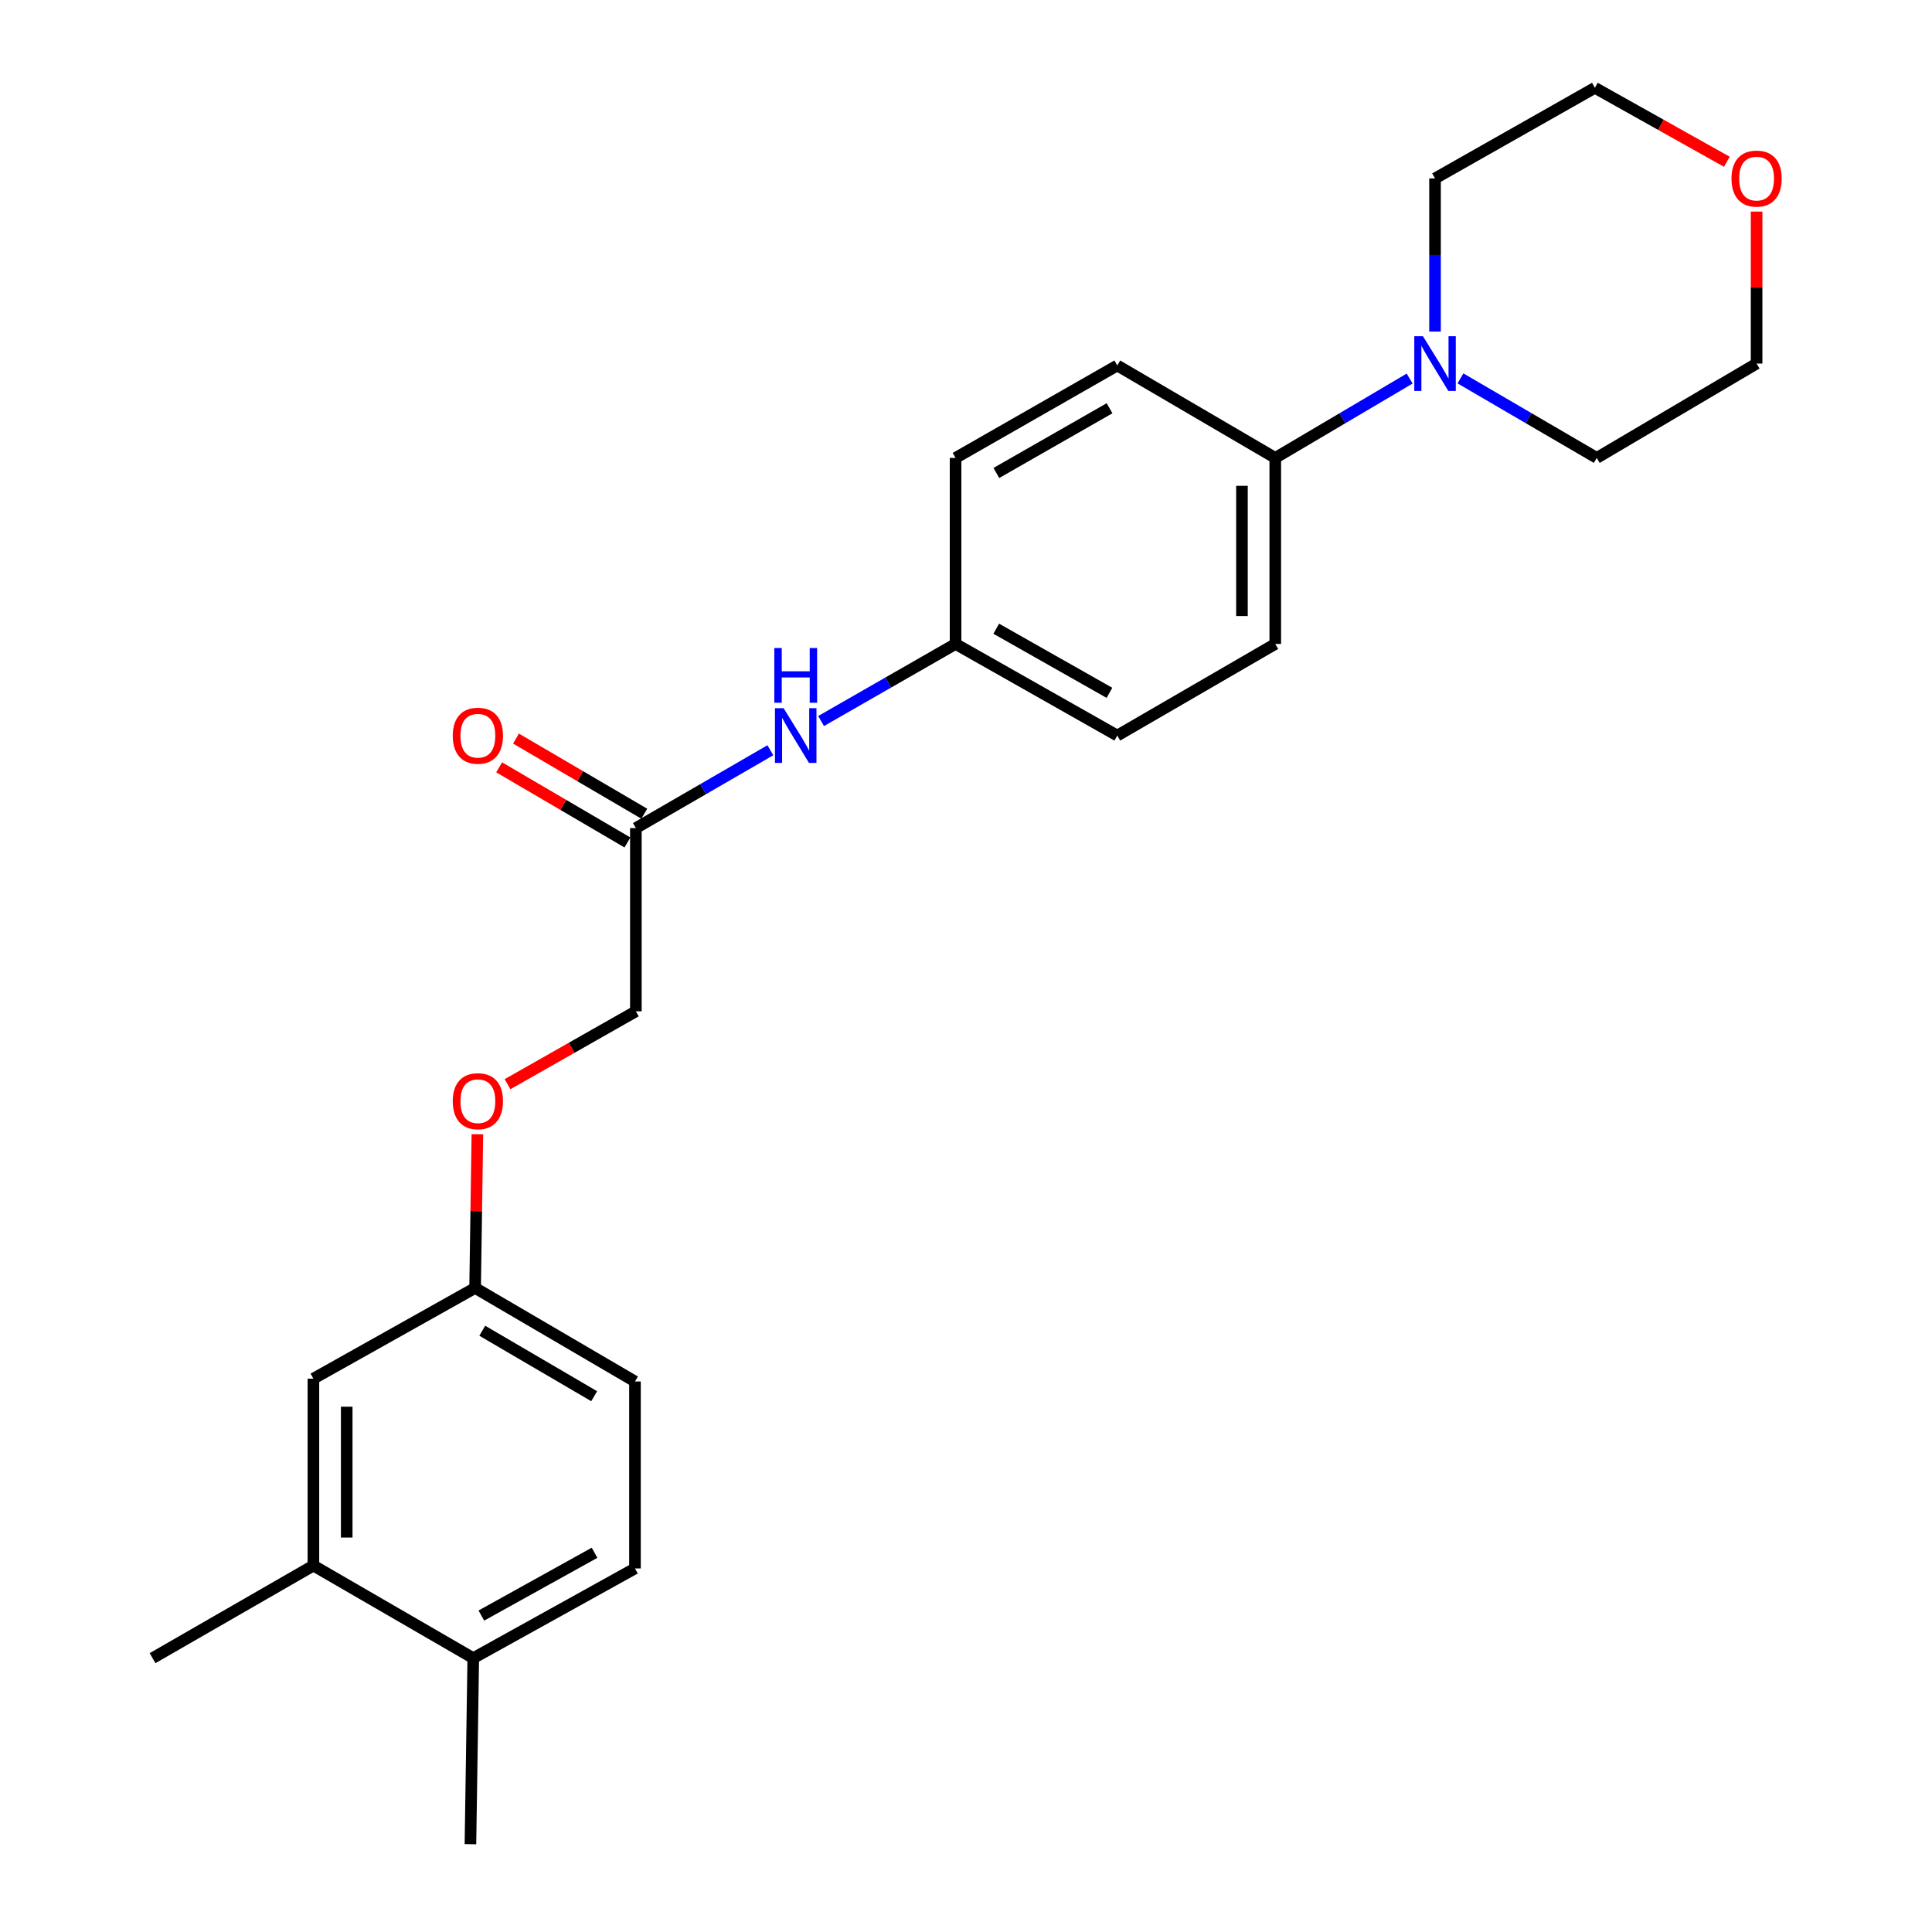 <?xml version='1.0' encoding='iso-8859-1'?>
<svg version='1.1' baseProfile='full'
              xmlns='http://www.w3.org/2000/svg'
                      xmlns:rdkit='http://www.rdkit.org/xml'
                      xmlns:xlink='http://www.w3.org/1999/xlink'
                  xml:space='preserve'
width='1000px' height='1000px' viewBox='0 0 1000 1000'>
<!-- END OF HEADER -->
<rect style='opacity:1.0;fill:#FFFFFF;stroke:none' width='1000' height='1000' x='0' y='0'> </rect>
<path class='bond-1' d='M 729.629,195.939 L 694.852,216.478' style='fill:none;fill-rule:evenodd;stroke:#0000FF;stroke-width:6px;stroke-linecap:butt;stroke-linejoin:miter;stroke-opacity:1' />
<path class='bond-1' d='M 694.852,216.478 L 660.075,237.018' style='fill:none;fill-rule:evenodd;stroke:#000000;stroke-width:6px;stroke-linecap:butt;stroke-linejoin:miter;stroke-opacity:1' />
<path class='bond-18' d='M 742.77,171.623 L 742.77,131.991' style='fill:none;fill-rule:evenodd;stroke:#0000FF;stroke-width:6px;stroke-linecap:butt;stroke-linejoin:miter;stroke-opacity:1' />
<path class='bond-18' d='M 742.77,131.991 L 742.77,92.359' style='fill:none;fill-rule:evenodd;stroke:#000000;stroke-width:6px;stroke-linecap:butt;stroke-linejoin:miter;stroke-opacity:1' />
<path class='bond-19' d='M 755.933,195.858 L 791.207,216.438' style='fill:none;fill-rule:evenodd;stroke:#0000FF;stroke-width:6px;stroke-linecap:butt;stroke-linejoin:miter;stroke-opacity:1' />
<path class='bond-19' d='M 791.207,216.438 L 826.481,237.018' style='fill:none;fill-rule:evenodd;stroke:#000000;stroke-width:6px;stroke-linecap:butt;stroke-linejoin:miter;stroke-opacity:1' />
<path class='bond-0' d='M 329.122,428.619 L 363.929,408.473' style='fill:none;fill-rule:evenodd;stroke:#000000;stroke-width:6px;stroke-linecap:butt;stroke-linejoin:miter;stroke-opacity:1' />
<path class='bond-0' d='M 363.929,408.473 L 398.735,388.328' style='fill:none;fill-rule:evenodd;stroke:#0000FF;stroke-width:6px;stroke-linecap:butt;stroke-linejoin:miter;stroke-opacity:1' />
<path class='bond-6' d='M 333.479,421.179 L 300.276,401.734' style='fill:none;fill-rule:evenodd;stroke:#000000;stroke-width:6px;stroke-linecap:butt;stroke-linejoin:miter;stroke-opacity:1' />
<path class='bond-6' d='M 300.276,401.734 L 267.073,382.289' style='fill:none;fill-rule:evenodd;stroke:#FF0000;stroke-width:6px;stroke-linecap:butt;stroke-linejoin:miter;stroke-opacity:1' />
<path class='bond-6' d='M 324.765,436.059 L 291.562,416.614' style='fill:none;fill-rule:evenodd;stroke:#000000;stroke-width:6px;stroke-linecap:butt;stroke-linejoin:miter;stroke-opacity:1' />
<path class='bond-6' d='M 291.562,416.614 L 258.359,397.169' style='fill:none;fill-rule:evenodd;stroke:#FF0000;stroke-width:6px;stroke-linecap:butt;stroke-linejoin:miter;stroke-opacity:1' />
<path class='bond-14' d='M 329.122,428.619 L 329.122,523.452' style='fill:none;fill-rule:evenodd;stroke:#000000;stroke-width:6px;stroke-linecap:butt;stroke-linejoin:miter;stroke-opacity:1' />
<path class='bond-8' d='M 660.075,237.018 L 660.075,333.307' style='fill:none;fill-rule:evenodd;stroke:#000000;stroke-width:6px;stroke-linecap:butt;stroke-linejoin:miter;stroke-opacity:1' />
<path class='bond-8' d='M 642.831,251.461 L 642.831,318.863' style='fill:none;fill-rule:evenodd;stroke:#000000;stroke-width:6px;stroke-linecap:butt;stroke-linejoin:miter;stroke-opacity:1' />
<path class='bond-9' d='M 660.075,237.018 L 578.3,189.165' style='fill:none;fill-rule:evenodd;stroke:#000000;stroke-width:6px;stroke-linecap:butt;stroke-linejoin:miter;stroke-opacity:1' />
<path class='bond-2' d='M 162.218,810.337 L 162.218,713.597' style='fill:none;fill-rule:evenodd;stroke:#000000;stroke-width:6px;stroke-linecap:butt;stroke-linejoin:miter;stroke-opacity:1' />
<path class='bond-2' d='M 179.462,795.826 L 179.462,728.108' style='fill:none;fill-rule:evenodd;stroke:#000000;stroke-width:6px;stroke-linecap:butt;stroke-linejoin:miter;stroke-opacity:1' />
<path class='bond-20' d='M 162.218,810.337 L 78.967,858.256' style='fill:none;fill-rule:evenodd;stroke:#000000;stroke-width:6px;stroke-linecap:butt;stroke-linejoin:miter;stroke-opacity:1' />
<path class='bond-26' d='M 162.218,810.337 L 244.961,858.256' style='fill:none;fill-rule:evenodd;stroke:#000000;stroke-width:6px;stroke-linecap:butt;stroke-linejoin:miter;stroke-opacity:1' />
<path class='bond-3' d='M 424.989,373.206 L 459.794,353.256' style='fill:none;fill-rule:evenodd;stroke:#0000FF;stroke-width:6px;stroke-linecap:butt;stroke-linejoin:miter;stroke-opacity:1' />
<path class='bond-3' d='M 459.794,353.256 L 494.599,333.307' style='fill:none;fill-rule:evenodd;stroke:#000000;stroke-width:6px;stroke-linecap:butt;stroke-linejoin:miter;stroke-opacity:1' />
<path class='bond-4' d='M 244.961,858.256 L 328.662,811.822' style='fill:none;fill-rule:evenodd;stroke:#000000;stroke-width:6px;stroke-linecap:butt;stroke-linejoin:miter;stroke-opacity:1' />
<path class='bond-4' d='M 249.151,836.212 L 307.742,803.708' style='fill:none;fill-rule:evenodd;stroke:#000000;stroke-width:6px;stroke-linecap:butt;stroke-linejoin:miter;stroke-opacity:1' />
<path class='bond-23' d='M 244.961,858.256 L 243.496,954.545' style='fill:none;fill-rule:evenodd;stroke:#000000;stroke-width:6px;stroke-linecap:butt;stroke-linejoin:miter;stroke-opacity:1' />
<path class='bond-5' d='M 162.218,713.597 L 245.919,666.645' style='fill:none;fill-rule:evenodd;stroke:#000000;stroke-width:6px;stroke-linecap:butt;stroke-linejoin:miter;stroke-opacity:1' />
<path class='bond-7' d='M 909.214,109.514 L 909.214,148.846' style='fill:none;fill-rule:evenodd;stroke:#FF0000;stroke-width:6px;stroke-linecap:butt;stroke-linejoin:miter;stroke-opacity:1' />
<path class='bond-7' d='M 909.214,148.846 L 909.214,188.178' style='fill:none;fill-rule:evenodd;stroke:#000000;stroke-width:6px;stroke-linecap:butt;stroke-linejoin:miter;stroke-opacity:1' />
<path class='bond-24' d='M 893.816,83.73 L 859.665,64.592' style='fill:none;fill-rule:evenodd;stroke:#FF0000;stroke-width:6px;stroke-linecap:butt;stroke-linejoin:miter;stroke-opacity:1' />
<path class='bond-24' d='M 859.665,64.592 L 825.513,45.455' style='fill:none;fill-rule:evenodd;stroke:#000000;stroke-width:6px;stroke-linecap:butt;stroke-linejoin:miter;stroke-opacity:1' />
<path class='bond-17' d='M 660.075,333.307 L 578.3,380.728' style='fill:none;fill-rule:evenodd;stroke:#000000;stroke-width:6px;stroke-linecap:butt;stroke-linejoin:miter;stroke-opacity:1' />
<path class='bond-16' d='M 578.3,189.165 L 494.599,237.018' style='fill:none;fill-rule:evenodd;stroke:#000000;stroke-width:6px;stroke-linecap:butt;stroke-linejoin:miter;stroke-opacity:1' />
<path class='bond-16' d='M 574.303,211.313 L 515.712,244.81' style='fill:none;fill-rule:evenodd;stroke:#000000;stroke-width:6px;stroke-linecap:butt;stroke-linejoin:miter;stroke-opacity:1' />
<path class='bond-10' d='M 328.662,811.822 L 328.662,715.053' style='fill:none;fill-rule:evenodd;stroke:#000000;stroke-width:6px;stroke-linecap:butt;stroke-linejoin:miter;stroke-opacity:1' />
<path class='bond-11' d='M 245.919,666.645 L 246.506,626.86' style='fill:none;fill-rule:evenodd;stroke:#000000;stroke-width:6px;stroke-linecap:butt;stroke-linejoin:miter;stroke-opacity:1' />
<path class='bond-11' d='M 246.506,626.86 L 247.093,587.075' style='fill:none;fill-rule:evenodd;stroke:#FF0000;stroke-width:6px;stroke-linecap:butt;stroke-linejoin:miter;stroke-opacity:1' />
<path class='bond-15' d='M 245.919,666.645 L 328.662,715.053' style='fill:none;fill-rule:evenodd;stroke:#000000;stroke-width:6px;stroke-linecap:butt;stroke-linejoin:miter;stroke-opacity:1' />
<path class='bond-15' d='M 249.623,688.791 L 307.543,722.676' style='fill:none;fill-rule:evenodd;stroke:#000000;stroke-width:6px;stroke-linecap:butt;stroke-linejoin:miter;stroke-opacity:1' />
<path class='bond-12' d='M 262.698,561.178 L 295.91,542.315' style='fill:none;fill-rule:evenodd;stroke:#FF0000;stroke-width:6px;stroke-linecap:butt;stroke-linejoin:miter;stroke-opacity:1' />
<path class='bond-12' d='M 295.91,542.315 L 329.122,523.452' style='fill:none;fill-rule:evenodd;stroke:#000000;stroke-width:6px;stroke-linecap:butt;stroke-linejoin:miter;stroke-opacity:1' />
<path class='bond-13' d='M 494.599,333.307 L 494.599,237.018' style='fill:none;fill-rule:evenodd;stroke:#000000;stroke-width:6px;stroke-linecap:butt;stroke-linejoin:miter;stroke-opacity:1' />
<path class='bond-25' d='M 494.599,333.307 L 578.3,380.728' style='fill:none;fill-rule:evenodd;stroke:#000000;stroke-width:6px;stroke-linecap:butt;stroke-linejoin:miter;stroke-opacity:1' />
<path class='bond-25' d='M 515.654,325.417 L 574.245,358.611' style='fill:none;fill-rule:evenodd;stroke:#000000;stroke-width:6px;stroke-linecap:butt;stroke-linejoin:miter;stroke-opacity:1' />
<path class='bond-21' d='M 742.77,92.359 L 825.513,45.455' style='fill:none;fill-rule:evenodd;stroke:#000000;stroke-width:6px;stroke-linecap:butt;stroke-linejoin:miter;stroke-opacity:1' />
<path class='bond-22' d='M 826.481,237.018 L 909.214,188.178' style='fill:none;fill-rule:evenodd;stroke:#000000;stroke-width:6px;stroke-linecap:butt;stroke-linejoin:miter;stroke-opacity:1' />
<path  class='atom-0' d='M 736.51 174.018
L 745.79 189.018
Q 746.71 190.498, 748.19 193.178
Q 749.67 195.858, 749.75 196.018
L 749.75 174.018
L 753.51 174.018
L 753.51 202.338
L 749.63 202.338
L 739.67 185.938
Q 738.51 184.018, 737.27 181.818
Q 736.07 179.618, 735.71 178.938
L 735.71 202.338
L 732.03 202.338
L 732.03 174.018
L 736.51 174.018
' fill='#0000FF'/>
<path  class='atom-4' d='M 405.605 366.568
L 414.885 381.568
Q 415.805 383.048, 417.285 385.728
Q 418.765 388.408, 418.845 388.568
L 418.845 366.568
L 422.605 366.568
L 422.605 394.888
L 418.725 394.888
L 408.765 378.488
Q 407.605 376.568, 406.365 374.368
Q 405.165 372.168, 404.805 371.488
L 404.805 394.888
L 401.125 394.888
L 401.125 366.568
L 405.605 366.568
' fill='#0000FF'/>
<path  class='atom-4' d='M 400.785 335.416
L 404.625 335.416
L 404.625 347.456
L 419.105 347.456
L 419.105 335.416
L 422.945 335.416
L 422.945 363.736
L 419.105 363.736
L 419.105 350.656
L 404.625 350.656
L 404.625 363.736
L 400.785 363.736
L 400.785 335.416
' fill='#0000FF'/>
<path  class='atom-7' d='M 234.347 380.808
Q 234.347 374.008, 237.707 370.208
Q 241.067 366.408, 247.347 366.408
Q 253.627 366.408, 256.987 370.208
Q 260.347 374.008, 260.347 380.808
Q 260.347 387.688, 256.947 391.608
Q 253.547 395.488, 247.347 395.488
Q 241.107 395.488, 237.707 391.608
Q 234.347 387.728, 234.347 380.808
M 247.347 392.288
Q 251.667 392.288, 253.987 389.408
Q 256.347 386.488, 256.347 380.808
Q 256.347 375.248, 253.987 372.448
Q 251.667 369.608, 247.347 369.608
Q 243.027 369.608, 240.667 372.408
Q 238.347 375.208, 238.347 380.808
Q 238.347 386.528, 240.667 389.408
Q 243.027 392.288, 247.347 392.288
' fill='#FF0000'/>
<path  class='atom-8' d='M 896.214 92.439
Q 896.214 85.639, 899.574 81.839
Q 902.934 78.039, 909.214 78.039
Q 915.494 78.039, 918.854 81.839
Q 922.214 85.639, 922.214 92.439
Q 922.214 99.319, 918.814 103.239
Q 915.414 107.119, 909.214 107.119
Q 902.974 107.119, 899.574 103.239
Q 896.214 99.359, 896.214 92.439
M 909.214 103.919
Q 913.534 103.919, 915.854 101.039
Q 918.214 98.119, 918.214 92.439
Q 918.214 86.879, 915.854 84.079
Q 913.534 81.239, 909.214 81.239
Q 904.894 81.239, 902.534 84.039
Q 900.214 86.839, 900.214 92.439
Q 900.214 98.159, 902.534 101.039
Q 904.894 103.919, 909.214 103.919
' fill='#FF0000'/>
<path  class='atom-13' d='M 234.347 569.976
Q 234.347 563.176, 237.707 559.376
Q 241.067 555.576, 247.347 555.576
Q 253.627 555.576, 256.987 559.376
Q 260.347 563.176, 260.347 569.976
Q 260.347 576.856, 256.947 580.776
Q 253.547 584.656, 247.347 584.656
Q 241.107 584.656, 237.707 580.776
Q 234.347 576.896, 234.347 569.976
M 247.347 581.456
Q 251.667 581.456, 253.987 578.576
Q 256.347 575.656, 256.347 569.976
Q 256.347 564.416, 253.987 561.616
Q 251.667 558.776, 247.347 558.776
Q 243.027 558.776, 240.667 561.576
Q 238.347 564.376, 238.347 569.976
Q 238.347 575.696, 240.667 578.576
Q 243.027 581.456, 247.347 581.456
' fill='#FF0000'/>
</svg>
